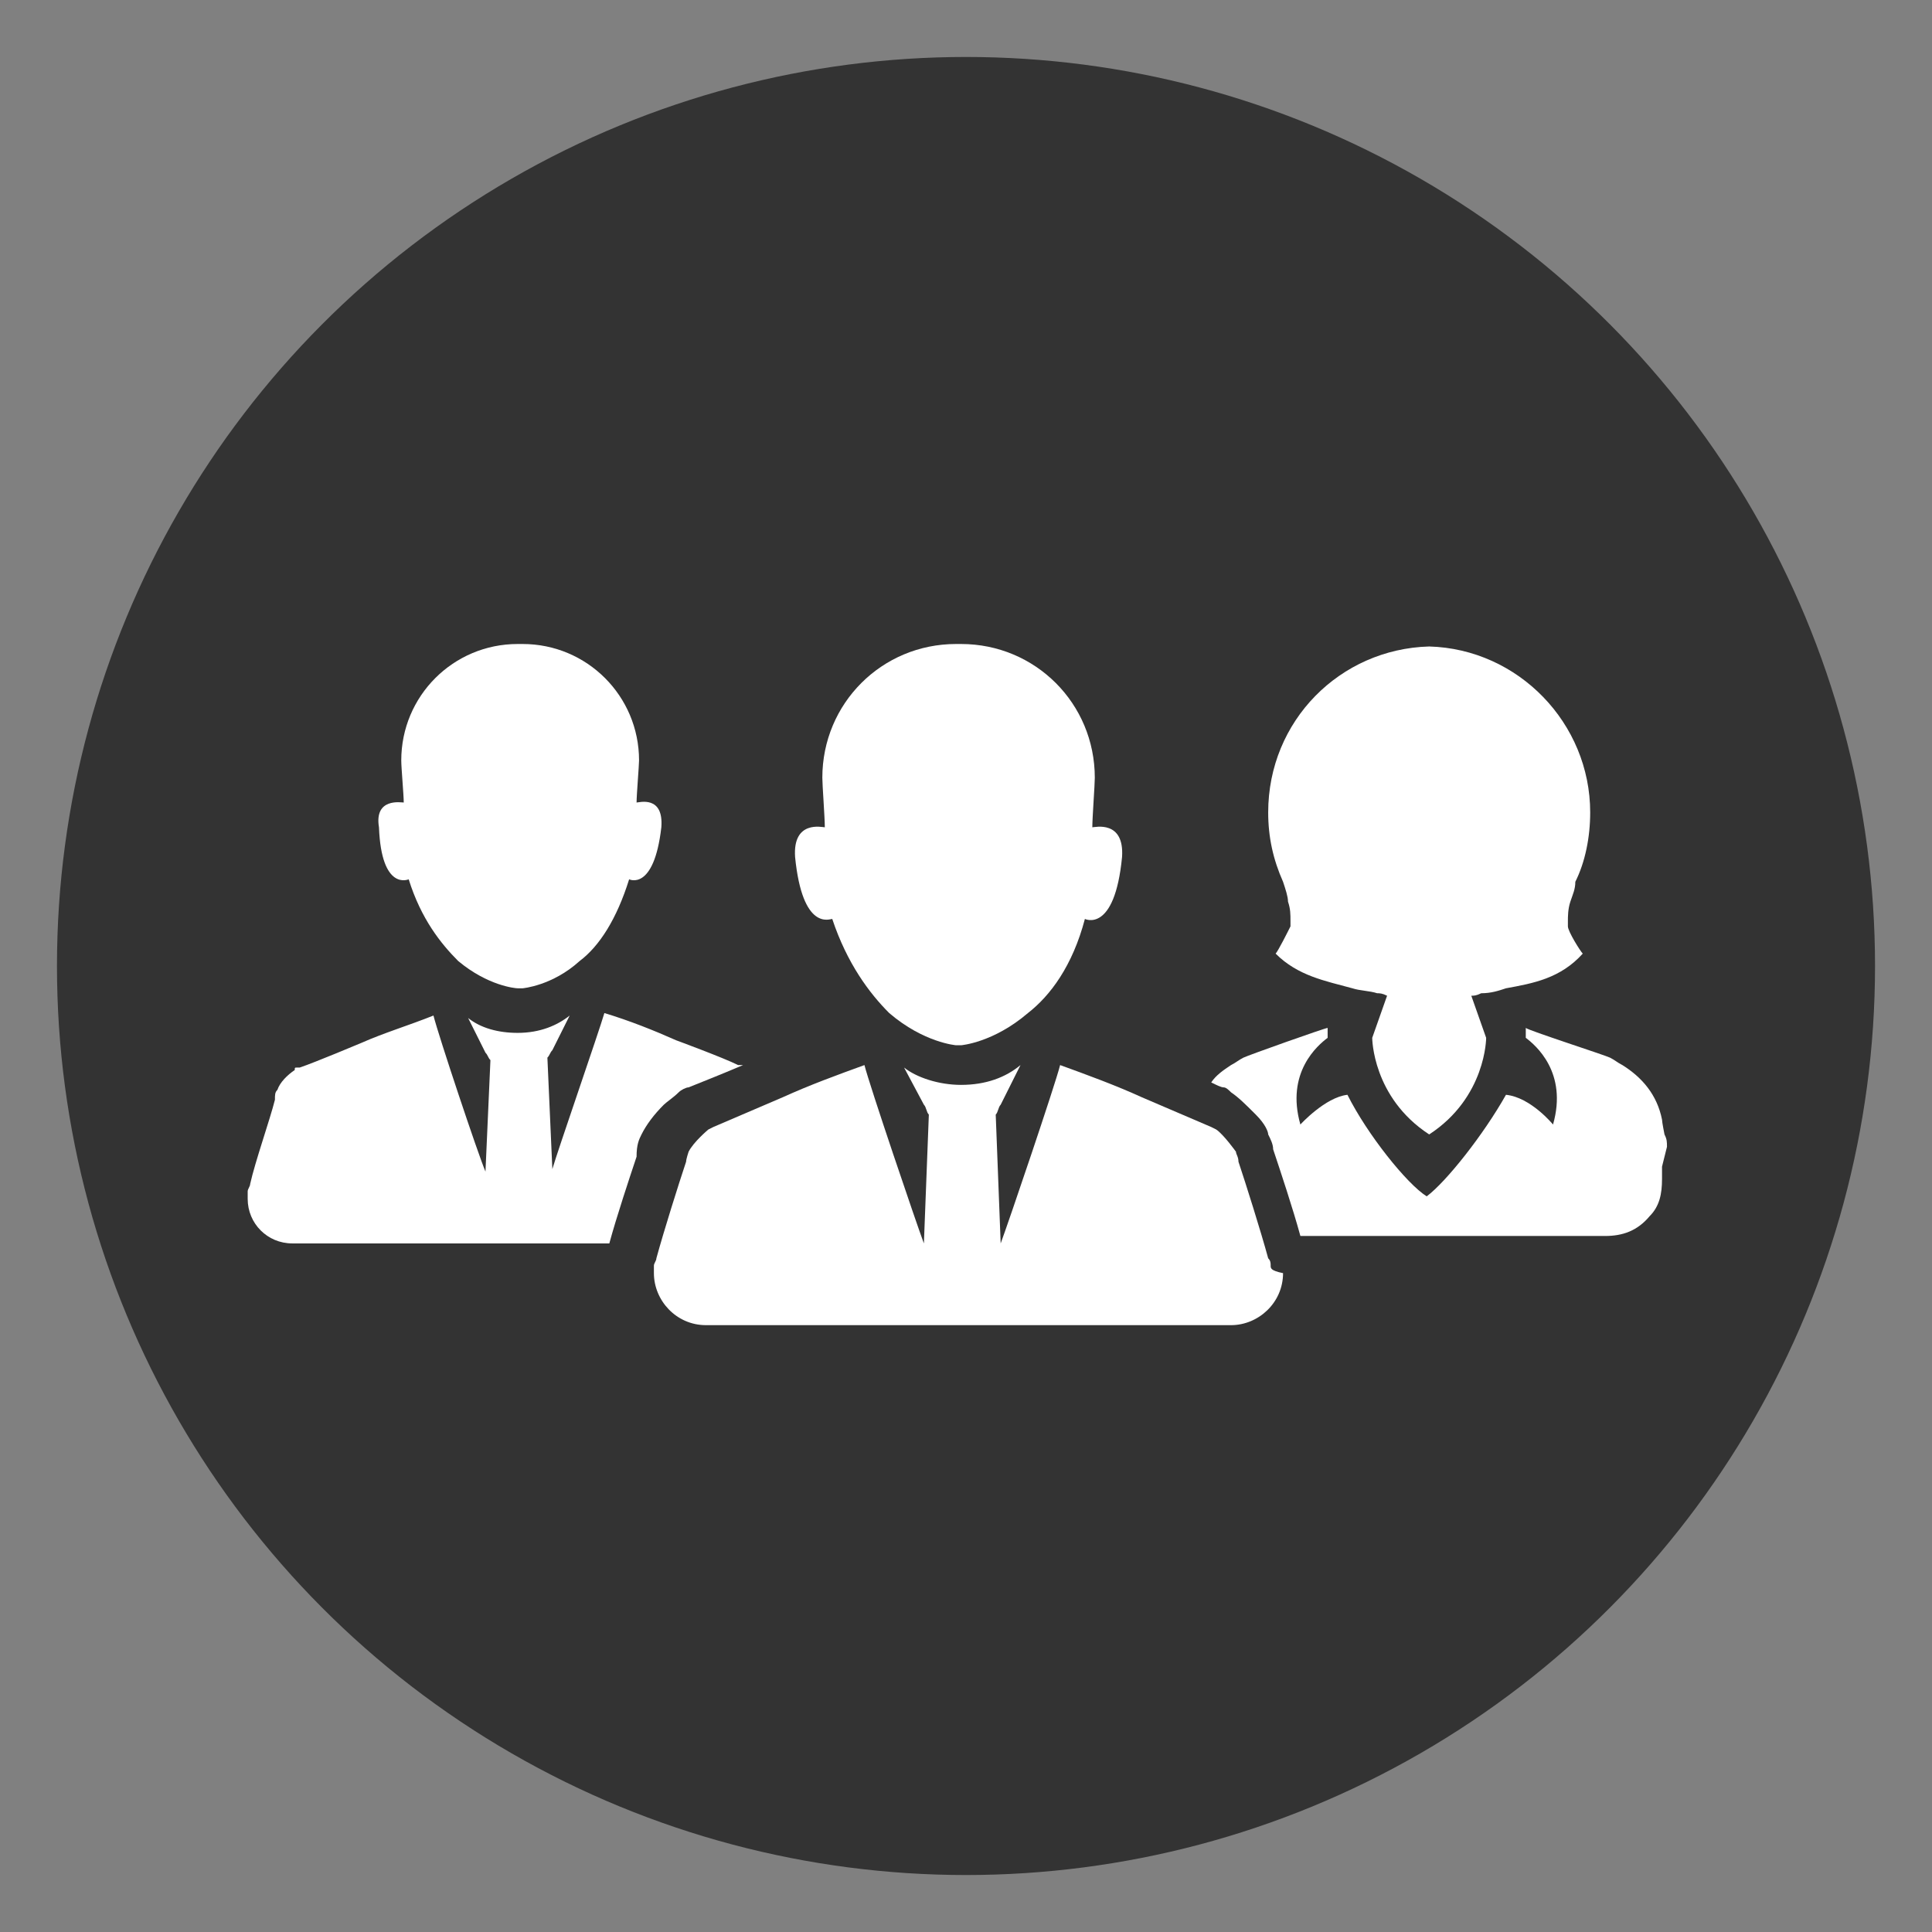 <?xml version="1.0" encoding="utf-8"?>
<!-- Generator: Adobe Illustrator 19.0.0, SVG Export Plug-In . SVG Version: 6.00 Build 0)  -->
<svg version="1.1" id="Layer_1" xmlns="http://www.w3.org/2000/svg" xmlns:xlink="http://www.w3.org/1999/xlink" x="0px" y="0px"
	 viewBox="176 381.9 78 78" style="enable-background:new 176 381.9 78 78;" xml:space="preserve">
<rect x="176" y="381.9" width="78" height="78" fill="#808080" stroke="none"/>
<style type="text/css">
	.st0{fill:#333333;}
	.st1{fill:#FFFFFF;}
</style>
<circle class="st0" cx="215" cy="420.9" r="36.7"/>
<g>
	<g>
		<path class="st1" d="M240.4,533.4v3.5c0,1.5,1.2,2.7,2.7,2.7s2.7-1.2,2.7-2.7V534h-3.4C241.7,534,241,533.7,240.4,533.4z"/>
	</g>
	<g>
		<path class="st1" d="M239.9,491.7c2,0,3.8-1.3,4.4-3.1h-8.9C236.1,490.4,237.8,491.7,239.9,491.7L239.9,491.7z"/>
	</g>
	<g>
		<g>
			<path class="st1" d="M255.9,518.5h-2.1c0-0.8,0-1.4-0.2-2.2c-0.4-1.1-1.1-2.1-2.1-2.6l-0.1-15.2c0-3-2.4-5.4-5.4-5.4h-0.4
				l-4.2,8.3v-5.7l1-1.7c0.2-0.4-0.1-0.8-0.5-0.8h-4c-0.4,0-0.7,0.5-0.5,0.8l0.9,1.7v5.7l-4.1-8.3h-0.4c-3,0-5.4,2.5-5.4,5.4
				l-0.1,16.7c0,1.3,1,2.3,2.3,2.3c0,0,0,0,0,0c1.3,0,2.3-1,2.3-2.3l0.1-16.7c0-0.3,0.2-0.5,0.5-0.4c0.2,0,0.4,0.2,0.4,0.5l0,38.3
				c0,1.6,1.3,2.8,2.9,2.7c1.5-0.1,2.6-1.3,2.6-2.8v-4.6c-0.3-0.6-0.5-1.2-0.5-1.9v-10.1c0-0.7,0.2-1.4,0.5-1.9v-2.6
				c0-0.3,0.2-0.6,0.6-0.6c0.3,0,0.6,0.3,0.6,0.6v1.4c0.6-0.4,1.3-0.6,2-0.6h2.3c-0.3,0.8-0.2,1.4-0.2,2.2h-2.1
				c-0.9,0-1.6,0.7-1.6,1.6v10.1c0,0.9,0.7,1.6,1.6,1.6h13.4c0.9,0,1.6-0.7,1.6-1.6v-10.1C257.4,519.2,256.7,518.5,255.9,518.5
				L255.9,518.5z M245.9,514.5C245.9,514.5,245.9,514.5,245.9,514.5l0-16c0-0.3,0.2-0.5,0.5-0.5c0.3,0,0.5,0.2,0.5,0.5l0.1,15.2
				C246.5,513.9,246.2,514.2,245.9,514.5z M250.7,518.4h-3.1c0-0.7,0-1,0.2-1.4c0.4,0.3,0.9,0.5,1.4,0.5c0,0,0,0,0,0
				c0.5,0,1-0.2,1.4-0.5C250.8,517.5,250.7,517.8,250.7,518.4L250.7,518.4z"/>
		</g>
	</g>
	<g>
		<path class="st1" d="M235.1,486.5h9.3c0.9,0,1.5-0.7,1.5-1.5c0-0.5-0.3-1-0.7-1.3c-0.1-0.9-0.4-1.7-0.9-2.4
			c-0.8-1.2-2.1-2.1-3.5-2.4v2.6c0,0.6-0.5,1.1-1.1,1.1s-1.1-0.5-1.1-1.1v-2.6c-1.4,0.3-2.6,1.2-3.4,2.3c-0.4,0.7-0.7,1.4-0.9,2.3
			c-0.5,0.3-0.8,0.8-0.8,1.4C233.6,485.8,234.3,486.5,235.1,486.5L235.1,486.5z"/>
	</g>
</g>
<g transform="translate(1 1)">
	<g>
		<g>
			<path class="st1" d="M331.3,417h-5.4c-0.5,0-0.9,0.4-0.9,0.9c0,0.5,0.4,0.9,0.9,0.9h5.4c0.5,0,0.9-0.4,0.9-0.9
				C332.1,417.4,331.8,417,331.3,417z"/>
			<path class="st1" d="M331.3,420.6h-5.4c-0.5,0-0.9,0.4-0.9,0.9c0,0.5,0.4,0.9,0.9,0.9h5.4c0.5,0,0.9-0.4,0.9-0.9
				C332.1,421,331.8,420.6,331.3,420.6z"/>
			<path class="st1" d="M309,417c-0.5,0-0.9,0.4-0.9,0.9v7.1c0,0.5,0.4,0.9,0.9,0.9h7.1c0.5,0,0.9-0.4,0.9-0.9
				C317,421,313,417,309,417z M309.8,424.2v-5.3c2.4,0.4,4.8,2.9,5.3,5.3H309.8z"/>
			<path class="st1" d="M337.5,424.1l-0.8-7.6c-0.1-0.4-0.2-0.7-0.4-1.1c-0.6-1.2-1.8-2-3.1-2H333c-2.3,0-4.5-0.3-6.8-0.8
				c-5.2-1.2-13.6-1.2-18.8,0c-2.4,0.6-4.3,2.2-5.1,4.4h-4.1c-2,0-3.6,1.6-3.6,3.6h-8.9c-0.5,0-0.9,0.4-0.9,0.9
				c0,0.5,0.4,0.9,0.9,0.9h8.9c0,2,1.6,3.6,3.6,3.6h4.1c0.9,2.1,2.7,3.8,5,4.4c4.6,1,11.8,1.1,17,0.3l1.6,5.4
				c0.2,0.4,0.5,0.6,0.9,0.6h1.8v6.2c0,1-0.4,1.9-1.1,2.6c-1,1-1.6,2.4-1.6,3.8c0,1.4,1.2,2.6,2.6,2.6h7.2c1.5,0,2.7-1.2,2.7-2.7
				v-11.7L337.5,424.1z M301.8,424.2h-3.6c-1,0-1.8-0.8-1.8-1.8v-1.8c0-1,0.8-1.8,1.8-1.8h3.6v0.9v3.6V424.2z M327.5,434.9l-1.3-4.5
				l2.4-0.5v5.1H327.5z M335.7,450h-7.2c-0.4,0-0.8-0.4-0.8-0.8c0-1,0.4-1.9,1.1-2.6c1-1,1.6-2.4,1.6-3.8v-14.2
				c0-0.3-0.2-0.5-0.4-0.7c-0.1,0-0.1-0.1-0.2-0.1c-0.2-0.1-0.4-0.1-0.6-0.1l-2.2,0.5l-1.2,0.3c-5,1.2-13,1.2-18,0
				c-2.5-0.5-4.2-2.8-4.2-5.3v-3.6c0-2.5,1.8-4.7,4.2-5.2c5-1.2,13-1.2,18,0c2.4,0.5,4.8,0.8,7.2,0.8h0.2c0.6,0,1.2,0.4,1.5,0.9
				c0.1,0.2,0.2,0.4,0.2,0.5l0.8,7.5l0.9,13.3v3.6h-2.7c-0.5,0-0.9,0.4-0.9,0.9c0,0.5,0.4,0.9,0.9,0.9h2.7v1.8h-2.7
				c-0.5,0-0.9,0.4-0.9,0.9c0,0.5,0.4,0.9,0.9,0.9h2.7v2.7C336.6,449.7,336.3,450,335.7,450z"/>
		</g>
	</g>
</g>
<g>
	<g>
		<path class="st1" d="M295.8,508.2c0.6,0,1-0.5,1-1c0-0.6-0.5-1-1-1c-0.6,0-1,0.5-1,1C294.8,507.8,295.2,508.2,295.8,508.2z"/>
		<path class="st1" d="M289,508.1c0.5,0,0.9-0.4,0.9-0.9c0-0.5-0.4-0.9-0.9-0.9c-0.5,0-0.9,0.4-0.9,0.9
			C288.1,507.7,288.5,508.1,289,508.1z"/>
		<path class="st1" d="M302.9,508.1c0.5,0,0.9-0.4,0.9-0.9c0-0.5-0.4-0.9-0.9-0.9c-0.5,0-0.9,0.4-0.9,0.9
			C302,507.7,302.4,508.1,302.9,508.1z"/>
		<path class="st1" d="M281.5,508.1c0.5,0,0.9-0.4,0.9-0.9c0-0.5-0.4-0.9-0.9-0.9c-0.5,0-0.9,0.4-0.9,0.9
			C280.6,507.7,281,508.1,281.5,508.1z"/>
		<path class="st1" d="M312,510.7L312,510.7c1.7-0.2,3-1.7,3-3.4c0-1.8-1.3-3.2-3-3.4v0h-33.1v0c-1.7,0.2-3,1.7-3,3.4
			c0,1.8,1.3,3.2,3,3.4v0H312z M281.5,505.5c0.8,0,1.5,0.6,1.7,1.3h4.1c0.2-0.8,0.9-1.3,1.7-1.3c0.8,0,1.5,0.6,1.7,1.3h3.3
			c0.2-0.8,0.9-1.4,1.8-1.4c0.9,0,1.6,0.6,1.8,1.4h3.6c0.2-0.8,0.9-1.3,1.7-1.3c0.8,0,1.5,0.6,1.7,1.3h3.6c0.2-0.8,0.9-1.3,1.7-1.3
			c1,0,1.8,0.8,1.8,1.8c0,1-0.8,1.8-1.8,1.8c-0.8,0-1.5-0.6-1.7-1.3h-3.6c-0.2,0.8-0.9,1.3-1.7,1.3c-0.8,0-1.5-0.6-1.7-1.3h-3.6
			c-0.2,0.8-0.9,1.4-1.8,1.4c-0.9,0-1.6-0.6-1.8-1.4h-3.3c-0.2,0.8-0.9,1.3-1.7,1.3c-0.8,0-1.5-0.6-1.7-1.3h-4.1
			c-0.2,0.8-0.9,1.3-1.7,1.3c-1,0-1.8-0.8-1.8-1.8C279.8,506.2,280.6,505.5,281.5,505.5z"/>
		<path class="st1" d="M309.9,508.1c0.5,0,0.9-0.4,0.9-0.9c0-0.5-0.4-0.9-0.9-0.9c-0.5,0-0.9,0.4-0.9,0.9
			C309,507.7,309.4,508.1,309.9,508.1z"/>
		<path class="st1" d="M309,492.9l-2.9-5.1h-9.3v4.7l-5.1,0.2v-1.2l-6.8-0.1v1.1h-2.4v3.1h9.3v1.3h-9.3v4H309V492.9L309,492.9z
			 M307.2,495.5h-8.6v-6.2h6.5l2.2,3.1V495.5z"/>
		<polygon class="st1" points="304.9,481.6 313.8,474.9 313.8,471.1 302.9,477.6 298.5,486.5 304.9,486.5 		"/>
		<polygon class="st1" points="329.2,492.2 316.7,469.5 315,471.1 315,474.2 326.1,492.2 		"/>
		<path class="st1" d="M326.9,494.2c0.1,6.3-5.9,6.5-5.9,6.5c12,4.7,8.1-6.5,8.1-6.5H326.9L326.9,494.2z"/>
	</g>
</g>
<g>
	<g id="iconos_7_">
		<polygon class="st1" points="319.6,363.5 316.2,368.7 314,367.8 306.3,381.9 315.4,381.9 319.3,376.6 322.8,376.6 326.4,381.9 
			329.5,381.9 322.5,364.3 		"/>
		<polygon class="st1" points="322.3,377.5 319.8,377.5 316.5,381.9 325.4,381.9 		"/>
		<path class="st1" d="M283.2,373.4l-2.6,8.4h3.6l2.9-8.4l0.8-6.5h2.8l2.5,6.8l-1.5,8.2h3.5l1.7-9.3l-1.7-4.9l-0.6-2.2l9.5,5.4
			l-1.8,3.1l4.2,2.4l4.4-7.6l-4.2-2.4l-1.7,3l-11.1-6.3l-0.6-2.1l1.1-4.4l0.5,4l0.8,2l3,1.7l-1.2-4.4l-1-8.4l-3.1-0.1l-0.5-1.5
			c2.1-0.4,3.6-2.2,3.7-4.4l-9.3-1.2c-0.1,0.3-0.1,0.6-0.1,1c0,1.6,0.8,3.1,2.1,3.9l-0.1,0l-1.9,1.6l-2.4-0.2l-5.2,4.6v6.9l4.1,1
			L283.2,373.4z M282.3,359.6v-2.1l1.8-1.6v4.1L282.3,359.6z"/>
		<path class="st1" d="M296.5,344.7l1.4,0.2c0.2-4.2-1.6-6.9-4.9-7.4c-0.3,0-0.5-0.1-0.8-0.1c-2.9,0-5,2.1-5.9,5.9l1.2,0.2
			L296.5,344.7z"/>
	</g>
</g>
<g>
	<g>
		<path class="st1" d="M227.3,433L227.3,433L227.3,433c0-0.1,0-0.2-0.1-0.3c-0.3-1.1-0.9-3-1.2-3.9c0-0.2-0.1-0.3-0.1-0.4
			c0,0-0.5-0.7-0.8-0.9c0,0-0.2-0.1-0.2-0.1c-0.7-0.3-2.8-1.2-2.8-1.2l0,0c-1.1-0.5-2.2-0.9-3.3-1.3l0,0l0,0l0,0l0,0
			c-0.2,0.8-2.1,6.4-2.4,7.2l-0.2-5.2c0.1-0.1,0.1-0.3,0.2-0.4l0.8-1.6c-0.6,0.5-1.4,0.8-2.4,0.8c-0.9,0-1.8-0.3-2.3-0.7l0.8,1.5
			c0.1,0.1,0.1,0.3,0.2,0.4l-0.2,5.2c-0.3-0.8-2.2-6.4-2.4-7.2l0,0l0,0l0,0l0,0c-1.1,0.4-2.2,0.8-3.3,1.3l0,0c0,0-2.1,0.9-2.8,1.2
			c0,0-0.2,0.1-0.2,0.1c0,0-0.6,0.5-0.8,0.9c0,0-0.1,0.3-0.1,0.4c-0.3,0.9-0.9,2.8-1.2,3.9c0,0.1-0.1,0.2-0.1,0.3l0,0l0,0
			c0,0.1,0,0.2,0,0.3c0,1.1,0.9,2.1,2.1,2.1h2c2.8,0,5.7,0,8.5,0c0,0,0.1,0,0.1,0l0,0c0,0,0.1,0,0.1,0c2.8,0,5.7,0,8.5,0h2
			c1.1,0,2.1-0.9,2.1-2.1C227.3,433.2,227.3,433.1,227.3,433z"/>
		<path class="st1" d="M220.1,415.3c0-0.4,0.1-1.7,0.1-2c0-3-2.4-5.4-5.4-5.4l0,0l0,0h0h0l0,0l0,0c0,0-0.1,0-0.1,0c0,0-0.1,0-0.1,0
			l0,0l0,0h0h0l0,0l0,0c-3,0-5.4,2.4-5.4,5.4c0,0.3,0.1,1.6,0.1,2c-0.1,0-1.3-0.3-1.2,1.2c0.3,3,1.4,2.5,1.5,2.5
			c0.6,1.8,1.5,3,2.3,3.8c1.4,1.2,2.7,1.3,2.7,1.3c0,0,0.1,0,0.1,0l0,0l0,0c0,0,0.1,0,0.1,0c0,0,1.3-0.1,2.7-1.3
			c0.9-0.7,1.8-1.9,2.3-3.8c0,0,1.2,0.6,1.5-2.5C221.4,415,220.2,415.3,220.1,415.3z"/>
		<path class="st1" d="M201.9,427.7L201.9,427.7L201.9,427.7c0.2-0.4,0.5-0.8,0.9-1.2c0.1-0.1,0.4-0.3,0.6-0.5l0,0c0,0,0,0,0,0
			c0,0,0,0,0,0l0,0c0.1-0.1,0.3-0.2,0.4-0.2c0.5-0.2,1.5-0.6,2.2-0.9c0,0,0,0-0.1,0c0,0,0,0-0.1,0c-0.6-0.3-2.5-1-2.5-1l0,0
			c-0.9-0.4-1.9-0.8-2.9-1.1l0,0c-0.2,0.7-1.9,5.6-2.1,6.3l-0.2-4.5c0.1-0.1,0.1-0.2,0.2-0.3l0.7-1.4c-0.5,0.4-1.2,0.7-2.1,0.7
			c-0.8,0-1.5-0.2-2-0.6l0.7,1.4c0.1,0.1,0.1,0.2,0.2,0.3l-0.2,4.5c-0.3-0.7-1.9-5.5-2.1-6.3l0,0c-1,0.4-2,0.7-2.9,1.1l0,0
			c0,0-1.9,0.8-2.5,1c0,0,0,0-0.1,0c-0.1,0-0.1,0-0.1,0.1l0,0c-0.3,0.2-0.6,0.5-0.7,0.8l0,0c0,0,0,0,0,0c-0.1,0.1-0.1,0.2-0.1,0.4
			c-0.2,0.8-0.8,2.5-1,3.4c0,0.1-0.1,0.2-0.1,0.3l0,0l0,0c0,0.1,0,0.2,0,0.3c0,1,0.8,1.8,1.8,1.8h1.7c2.5,0,4.9,0,7.4,0
			c0,0,0.1,0,0.1,0s0.1,0,0.1,0c1.2,0,2.4,0,3.5,0c0.3-1.1,0.8-2.6,1.1-3.5C201.7,428.1,201.8,427.9,201.9,427.7z"/>
		<path class="st1" d="M192.5,417.4c0.5,1.6,1.3,2.6,2,3.3c1.2,1,2.3,1.1,2.4,1.1c0,0,0.1,0,0.1,0c0,0,0.1,0,0.1,0
			c0,0,1.2-0.1,2.3-1.1c0.8-0.6,1.5-1.7,2-3.3c0,0,1,0.5,1.3-2.1c0.1-1.3-0.9-1-1-1c0-0.3,0.1-1.5,0.1-1.7c0-2.6-2.1-4.7-4.7-4.7
			l0,0h0h0l0,0l0,0c0,0-0.1,0-0.1,0s-0.1,0-0.1,0l0,0l0,0h0h0l0,0l0,0c-2.6,0-4.7,2.1-4.7,4.7c0,0.3,0.1,1.4,0.1,1.7
			c-0.1,0-1.2-0.2-1,1C191.4,417.9,192.5,417.4,192.5,417.4z"/>
		<path class="st1" d="M243.3,428.2c0-0.2,0-0.3-0.1-0.5c0,0-0.1-0.5-0.1-0.6c-0.2-1-0.8-1.7-1.6-2.2c-0.2-0.1-0.3-0.2-0.5-0.3
			c-0.2-0.1-3.3-1.1-3.4-1.2c0,0.1,0,0.2,0,0.4c0.4,0.3,1.7,1.4,1.1,3.5c0,0-0.9-1.1-1.9-1.2c-0.9,1.6-2.4,3.5-3.2,4.1
			c-0.8-0.5-2.4-2.5-3.2-4.1c-0.9,0.1-1.9,1.2-1.9,1.2c-0.6-2.1,0.7-3.2,1.1-3.5c0-0.1,0-0.2,0-0.4c-0.1,0-3.2,1.1-3.4,1.2
			c-0.2,0.1-0.3,0.2-0.5,0.3c-0.3,0.2-0.6,0.4-0.8,0.7c0.2,0.1,0.4,0.2,0.5,0.2c0.1,0,0.2,0.1,0.3,0.2l0,0c0.3,0.2,0.6,0.5,1,0.9
			c0.4,0.4,0.5,0.7,0.5,0.8c0.1,0.2,0.2,0.4,0.2,0.6c0.3,0.9,0.8,2.4,1.1,3.5c1.7,0,3.3,0,5,0c2.4,0,4.8,0,7.3,0
			c0.7,0,1.3-0.2,1.8-0.8c0.4-0.4,0.5-0.9,0.5-1.5c0-0.1,0-0.5,0-0.5S243.3,428.2,243.3,428.2z"/>
		<path class="st1" d="M228,418.3c0.1,0.3,0.1,0.5,0.1,0.8c0,0.1,0,0.2,0,0.2c-0.1,0.2-0.5,1-0.6,1.1c0.9,0.9,2,1.1,3.1,1.4
			c0.3,0.1,0.7,0.1,1,0.2c0.1,0,0.2,0,0.4,0.1l-0.6,1.7c0,0,0,2.4,2.3,3.9h0c2.3-1.5,2.3-3.9,2.3-3.9l-0.6-1.7c0.1,0,0.2,0,0.4-0.1
			c0.4,0,0.7-0.1,1-0.2c1.1-0.2,2.2-0.4,3.1-1.4c-0.1-0.1-0.6-0.9-0.6-1.1c0-0.1,0-0.2,0-0.2c0-0.2,0-0.5,0.1-0.8
			c0.1-0.3,0.2-0.5,0.2-0.8c0.4-0.8,0.6-1.8,0.6-2.8c0-3.6-2.9-6.6-6.5-6.7l0,0h0h0l0,0c-3.6,0.1-6.5,3-6.5,6.7c0,1,0.2,1.9,0.6,2.8
			C227.9,417.8,228,418.1,228,418.3z"/>
	</g>
</g>
</svg>
